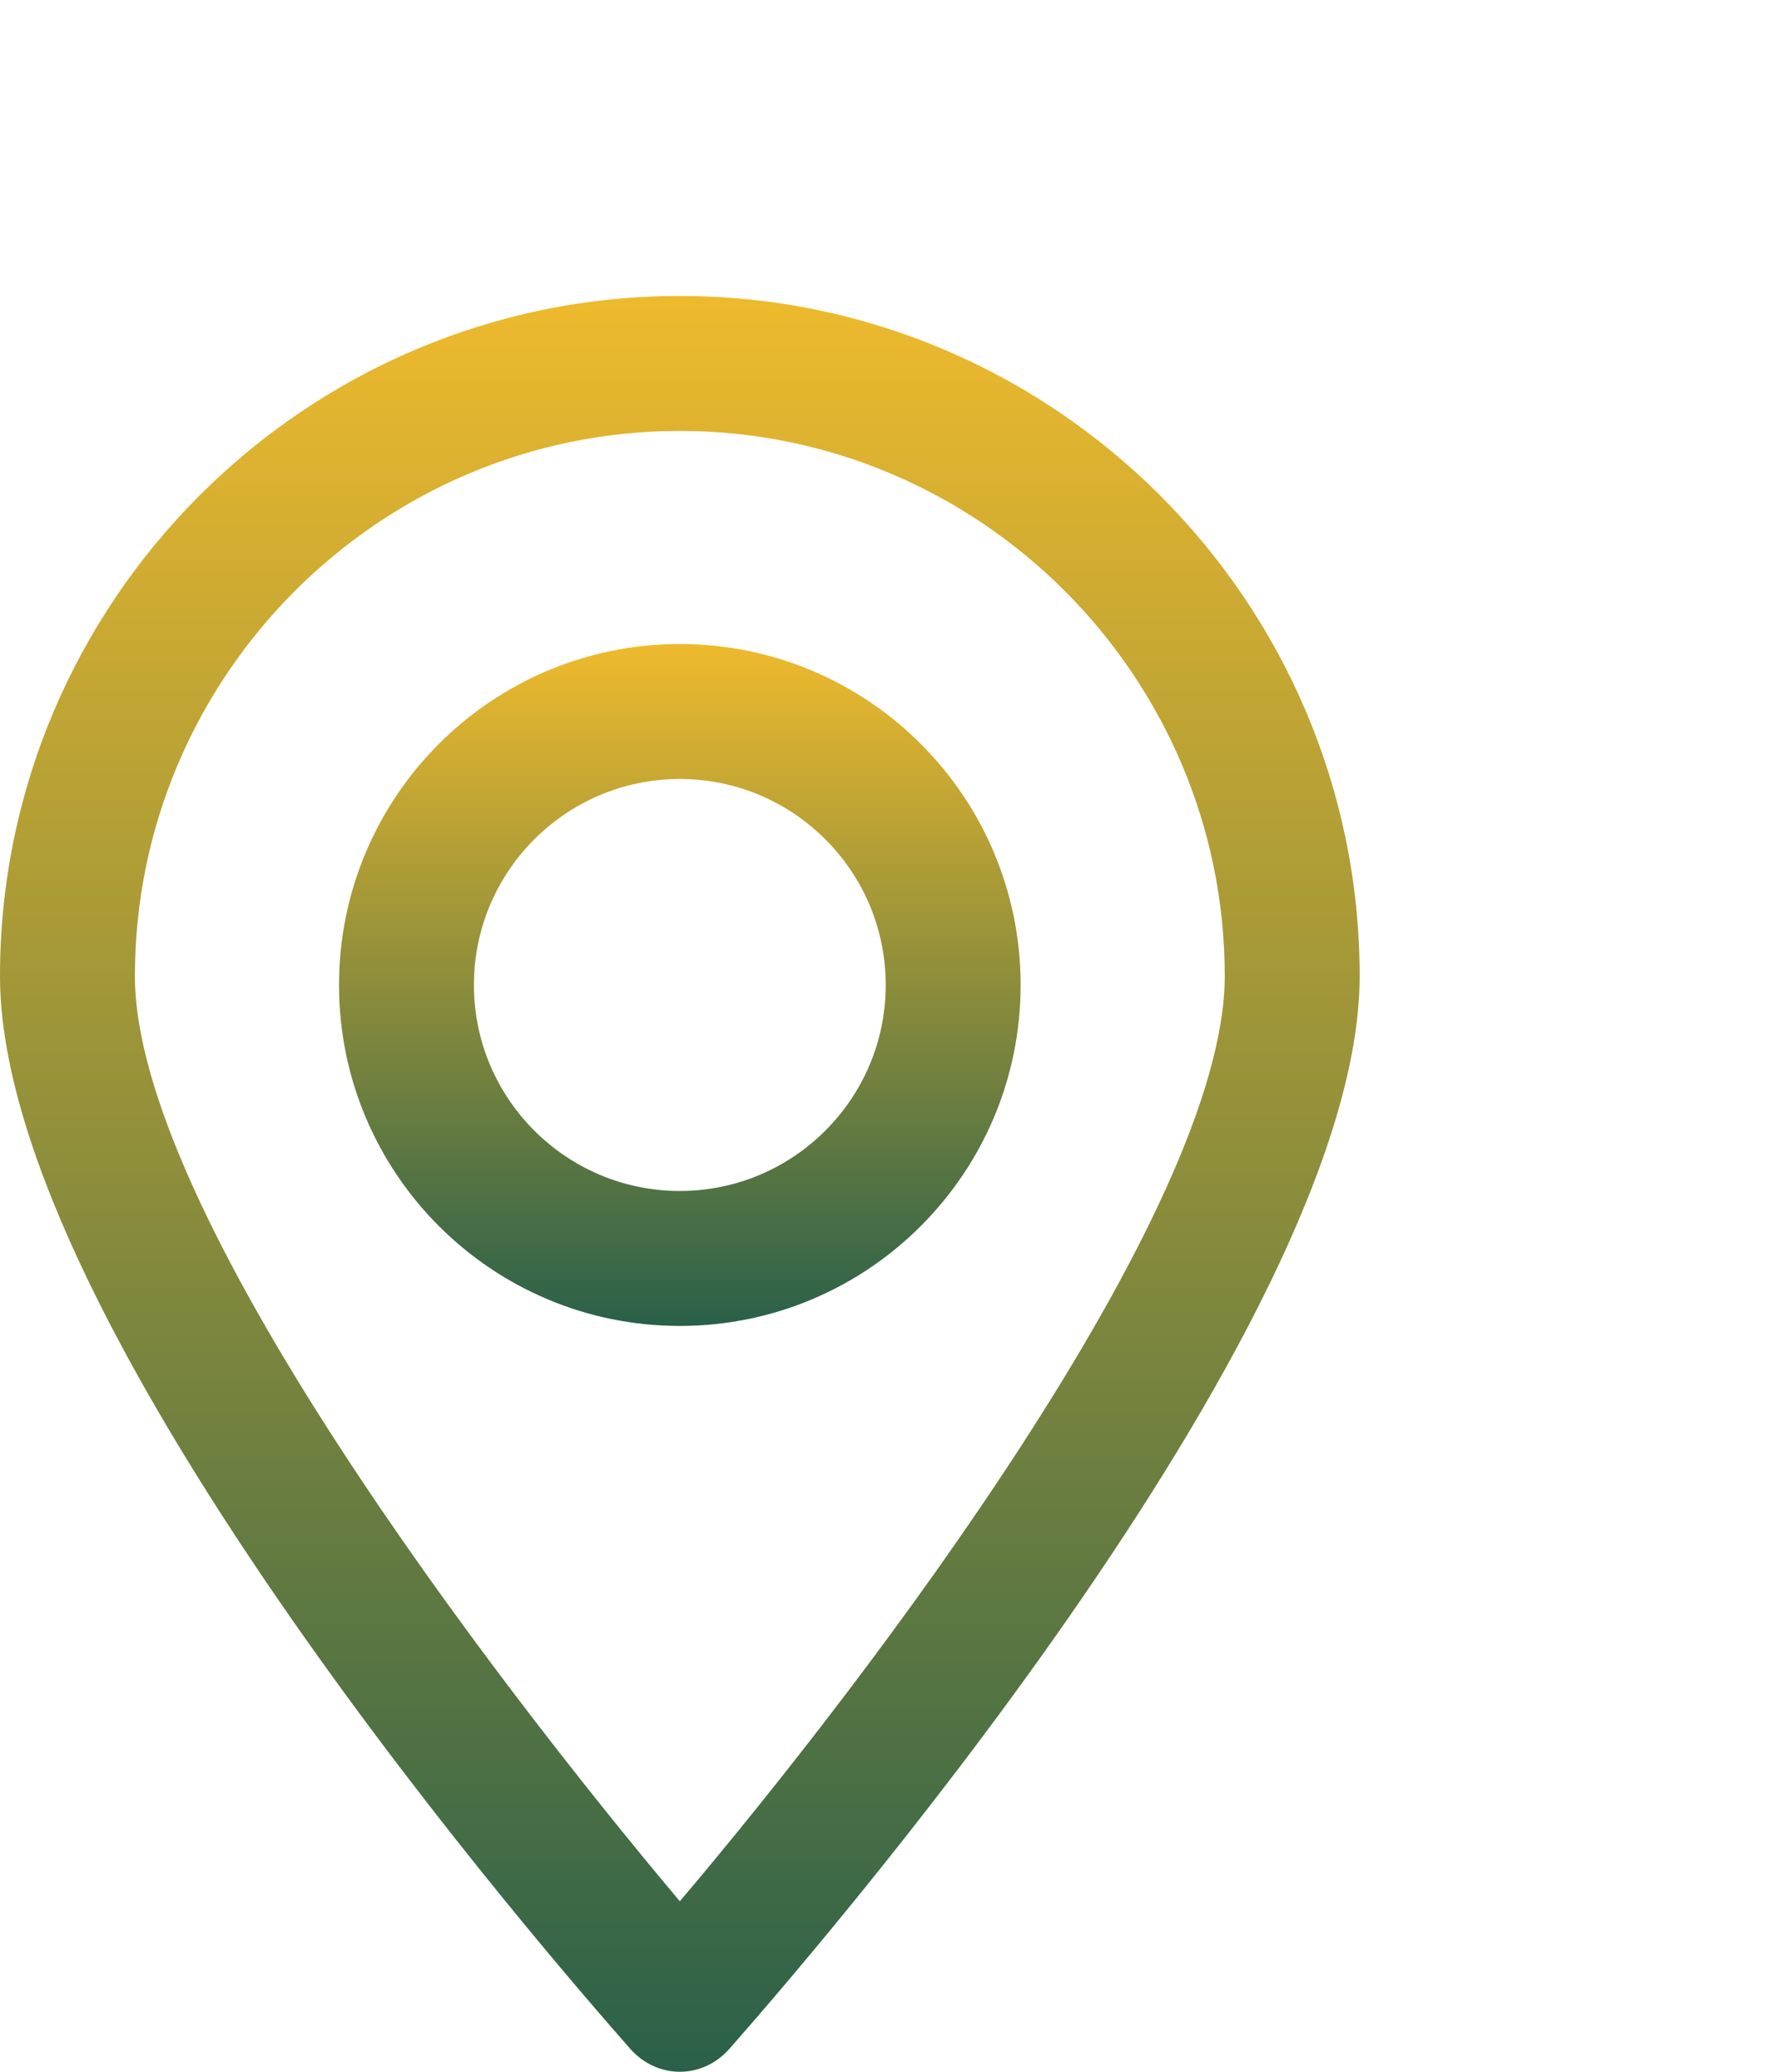 <svg width="24" height="28" viewBox="0 0 24 28" fill="none" xmlns="http://www.w3.org/2000/svg">
<path d="M9.192 28C8.928 28 8.688 27.88 8.52 27.688C7.656 26.704 0 17.992 0 13.192C0 8.128 4.128 4 9.192 4C14.256 4 18.384 8.128 18.384 13.192C18.384 17.968 10.728 26.704 9.864 27.688C9.696 27.88 9.456 28 9.192 28ZM9.192 5.824C5.136 5.824 1.824 9.136 1.824 13.192C1.824 16.36 6.648 22.672 9.192 25.696C11.736 22.696 16.56 16.36 16.56 13.192C16.56 9.136 13.248 5.824 9.192 5.824Z" fill="url(#paint0_linear_42_772)"/>
<path d="M9.192 17.92C6.648 17.92 4.584 15.856 4.584 13.312C4.584 10.768 6.648 8.704 9.192 8.704C11.736 8.704 13.8 10.768 13.8 13.312C13.8 15.856 11.736 17.92 9.192 17.92ZM9.192 10.528C7.656 10.528 6.408 11.776 6.408 13.312C6.408 14.848 7.656 16.096 9.192 16.096C10.728 16.096 11.976 14.848 11.976 13.312C11.976 11.776 10.728 10.528 9.192 10.528Z" fill="url(#paint1_linear_42_772)"/>
<defs>
<linearGradient id="paint0_linear_42_772" x1="9.192" y1="4" x2="9.192" y2="28" gradientUnits="userSpaceOnUse">
<stop stop-color="#EEBA2D"/>
<stop offset="1" stop-color="#2A6049"/>
</linearGradient>
<linearGradient id="paint1_linear_42_772" x1="9.192" y1="8.704" x2="9.192" y2="17.92" gradientUnits="userSpaceOnUse">
<stop stop-color="#EEBA2D"/>
<stop offset="1" stop-color="#2A6049"/>
</linearGradient>
</defs>
</svg>
